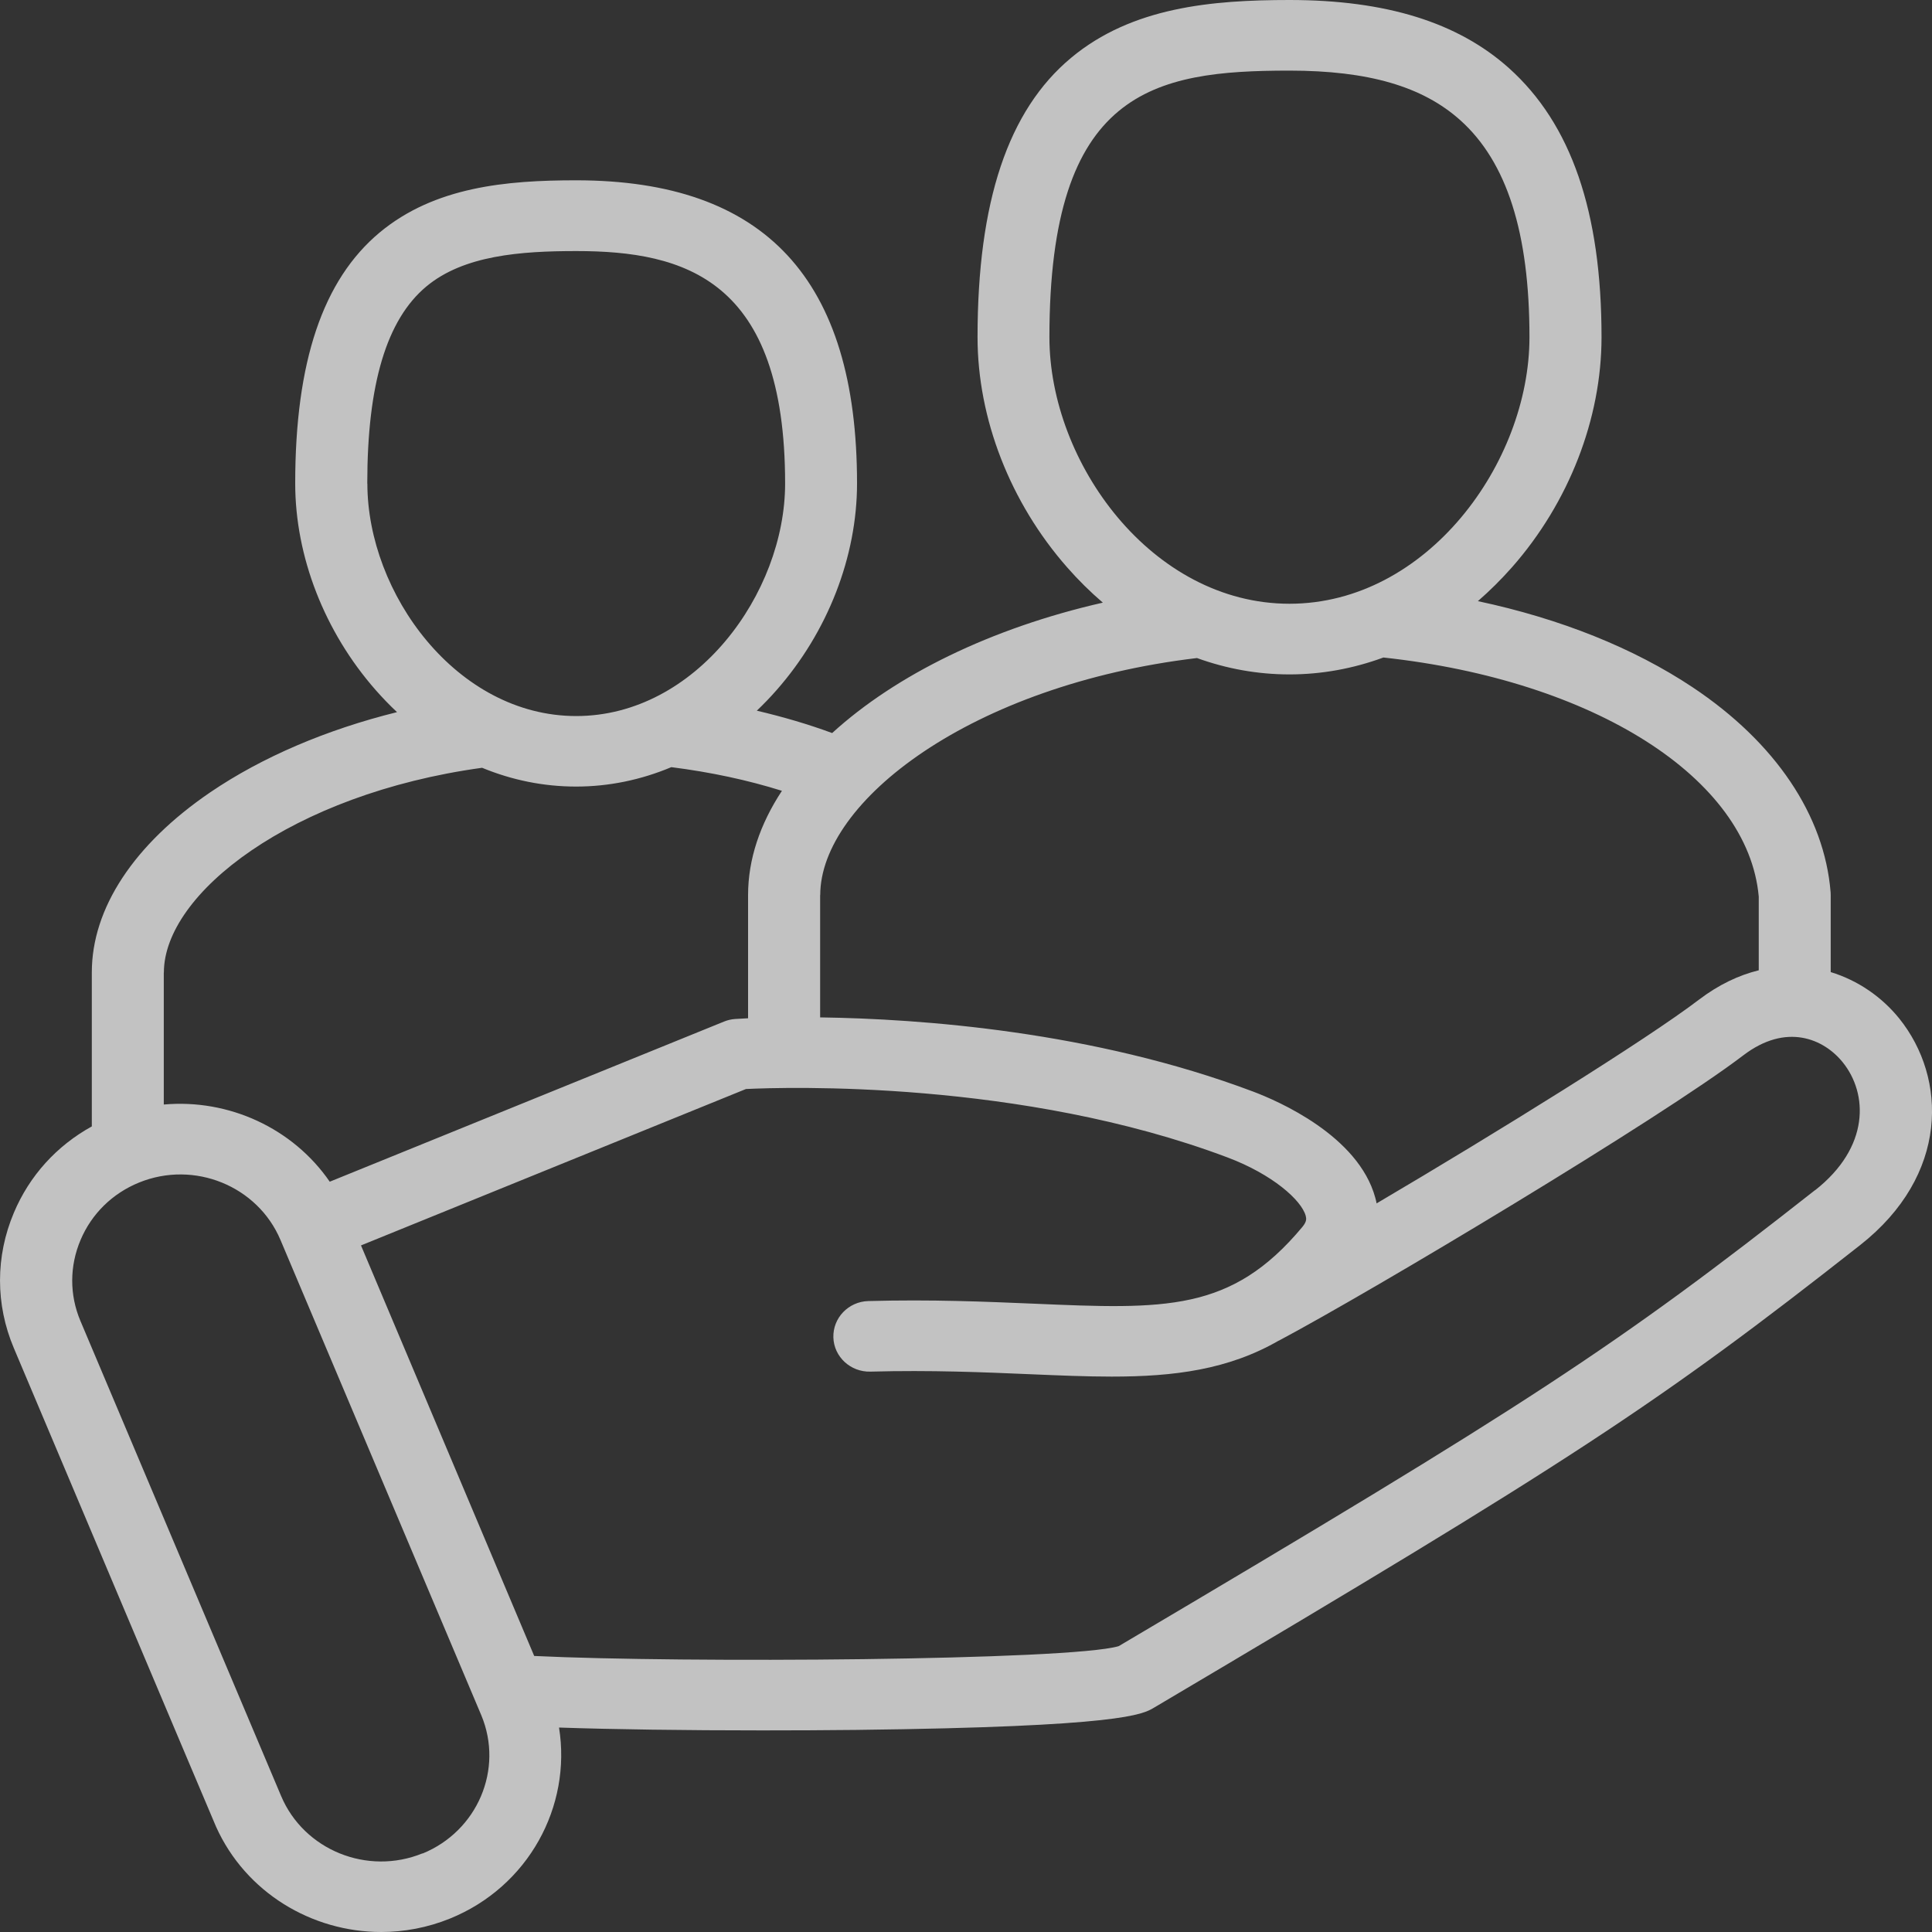<svg width="40" height="40" viewBox="0 0 40 40" fill="none" xmlns="http://www.w3.org/2000/svg">
<rect x="0" y="0" width="40" height="40" fill="#333333" stroke="none"/>
<path opacity="0.7" d="M39.322 21.087C38.963 20.643 38.47 20.299 37.903 20.126V18.533C37.903 18.513 37.901 18.495 37.901 18.475C37.773 16.88 36.758 15.372 35.045 14.23C33.822 13.416 32.308 12.81 30.598 12.446C30.843 12.233 31.079 11.999 31.304 11.745C32.483 10.406 33.158 8.668 33.158 6.981C33.158 4.389 32.531 2.567 31.242 1.411C30.183 0.463 28.697 0 26.698 0C25.095 0 23.436 0.145 22.175 1.198C20.871 2.284 20.239 4.176 20.239 6.981C20.239 8.669 20.915 10.404 22.093 11.745C22.327 12.012 22.575 12.256 22.833 12.477C20.518 13.004 18.546 13.975 17.229 15.177C16.733 14.994 16.21 14.841 15.669 14.714C15.81 14.579 15.947 14.438 16.079 14.287C17.137 13.084 17.744 11.525 17.744 10.008C17.744 5.786 15.843 3.733 11.928 3.733C10.489 3.733 9.001 3.864 7.86 4.814C6.684 5.795 6.112 7.492 6.112 10.008C6.112 11.524 6.719 13.082 7.778 14.287C7.92 14.448 8.067 14.601 8.22 14.744C6.759 15.106 5.425 15.675 4.353 16.404C2.772 17.482 1.901 18.805 1.901 20.132V23.321C1.175 23.721 0.61 24.341 0.287 25.109C-0.095 26.012 -0.095 27.007 0.285 27.907C0.289 27.914 4.459 37.795 4.474 37.822C5.086 39.181 6.454 40 7.893 40C8.368 40 8.851 39.91 9.316 39.722C10.941 39.062 11.837 37.4 11.574 35.767C12.676 35.805 14.197 35.826 15.777 35.826C16.424 35.826 17.084 35.823 17.728 35.816C23.224 35.751 23.657 35.495 23.89 35.357C32.535 30.241 34.312 29.08 38.509 25.781C40.356 24.331 40.315 22.323 39.322 21.087ZM21.727 6.982C21.727 1.868 23.881 1.462 26.696 1.462C28.329 1.462 29.452 1.788 30.234 2.489C31.198 3.353 31.666 4.821 31.666 6.98C31.666 9.585 29.541 12.5 26.697 12.5C23.852 12.5 21.727 9.587 21.727 6.98L21.727 6.982ZM16.982 18.533C16.982 16.591 20.109 14.18 24.782 13.624C25.398 13.847 26.042 13.963 26.696 13.963C27.362 13.963 28.016 13.843 28.642 13.613C33.006 14.085 36.193 16.114 36.413 18.563V20.089C36.003 20.189 35.586 20.385 35.178 20.695C34.083 21.53 30.995 23.445 28.501 24.915C28.494 24.876 28.485 24.838 28.474 24.799C28.124 23.51 26.451 22.791 25.947 22.601C22.625 21.349 19.052 21.093 16.98 21.064V18.535L16.982 18.533ZM7.604 10.01C7.604 7.95 8.005 6.616 8.827 5.931C9.601 5.286 10.777 5.198 11.93 5.198C14.176 5.198 16.255 5.781 16.255 10.011C16.255 12.283 14.406 14.825 11.93 14.825C9.455 14.825 7.606 12.285 7.606 10.011L7.604 10.01ZM3.393 20.134C3.393 18.504 6.032 16.439 9.981 15.896C10.601 16.152 11.257 16.285 11.927 16.285C12.605 16.285 13.27 16.147 13.899 15.883C14.711 15.986 15.475 16.149 16.189 16.373C15.737 17.059 15.488 17.789 15.488 18.533V21.082C15.34 21.09 15.249 21.095 15.223 21.097C15.143 21.102 15.064 21.12 14.989 21.151L6.827 24.466C6.063 23.356 4.735 22.748 3.391 22.868V20.134H3.393ZM8.747 38.372C7.606 38.837 6.292 38.303 5.82 37.184C5.809 37.16 1.668 27.354 1.664 27.346C1.437 26.807 1.439 26.212 1.668 25.672C1.896 25.131 2.328 24.707 2.88 24.483C4.021 24.019 5.334 24.553 5.807 25.672C5.818 25.697 9.961 35.506 9.965 35.513C10.431 36.63 9.886 37.911 8.747 38.376L8.747 38.372ZM37.578 24.641C33.455 27.881 31.698 29.034 23.161 34.082C22.151 34.38 14.116 34.433 11.06 34.285L7.474 25.785L15.444 22.547C16.256 22.507 21.145 22.355 25.413 23.963C26.347 24.314 26.945 24.849 27.033 25.171C27.049 25.232 27.056 25.292 26.963 25.404C25.493 27.167 24.126 27.108 21.399 26.991C20.412 26.95 19.293 26.901 17.978 26.937C17.567 26.948 17.243 27.285 17.254 27.689C17.265 28.092 17.611 28.409 18.02 28.398C19.282 28.364 20.372 28.411 21.335 28.452C21.93 28.477 22.487 28.501 23.017 28.501C24.306 28.501 25.429 28.359 26.477 27.755V27.757C28.413 26.728 34.372 23.162 36.094 21.849C36.983 21.172 37.758 21.505 38.153 21.995C38.674 22.642 38.718 23.748 37.579 24.643L37.578 24.641Z" fill="white"/>
</svg>
